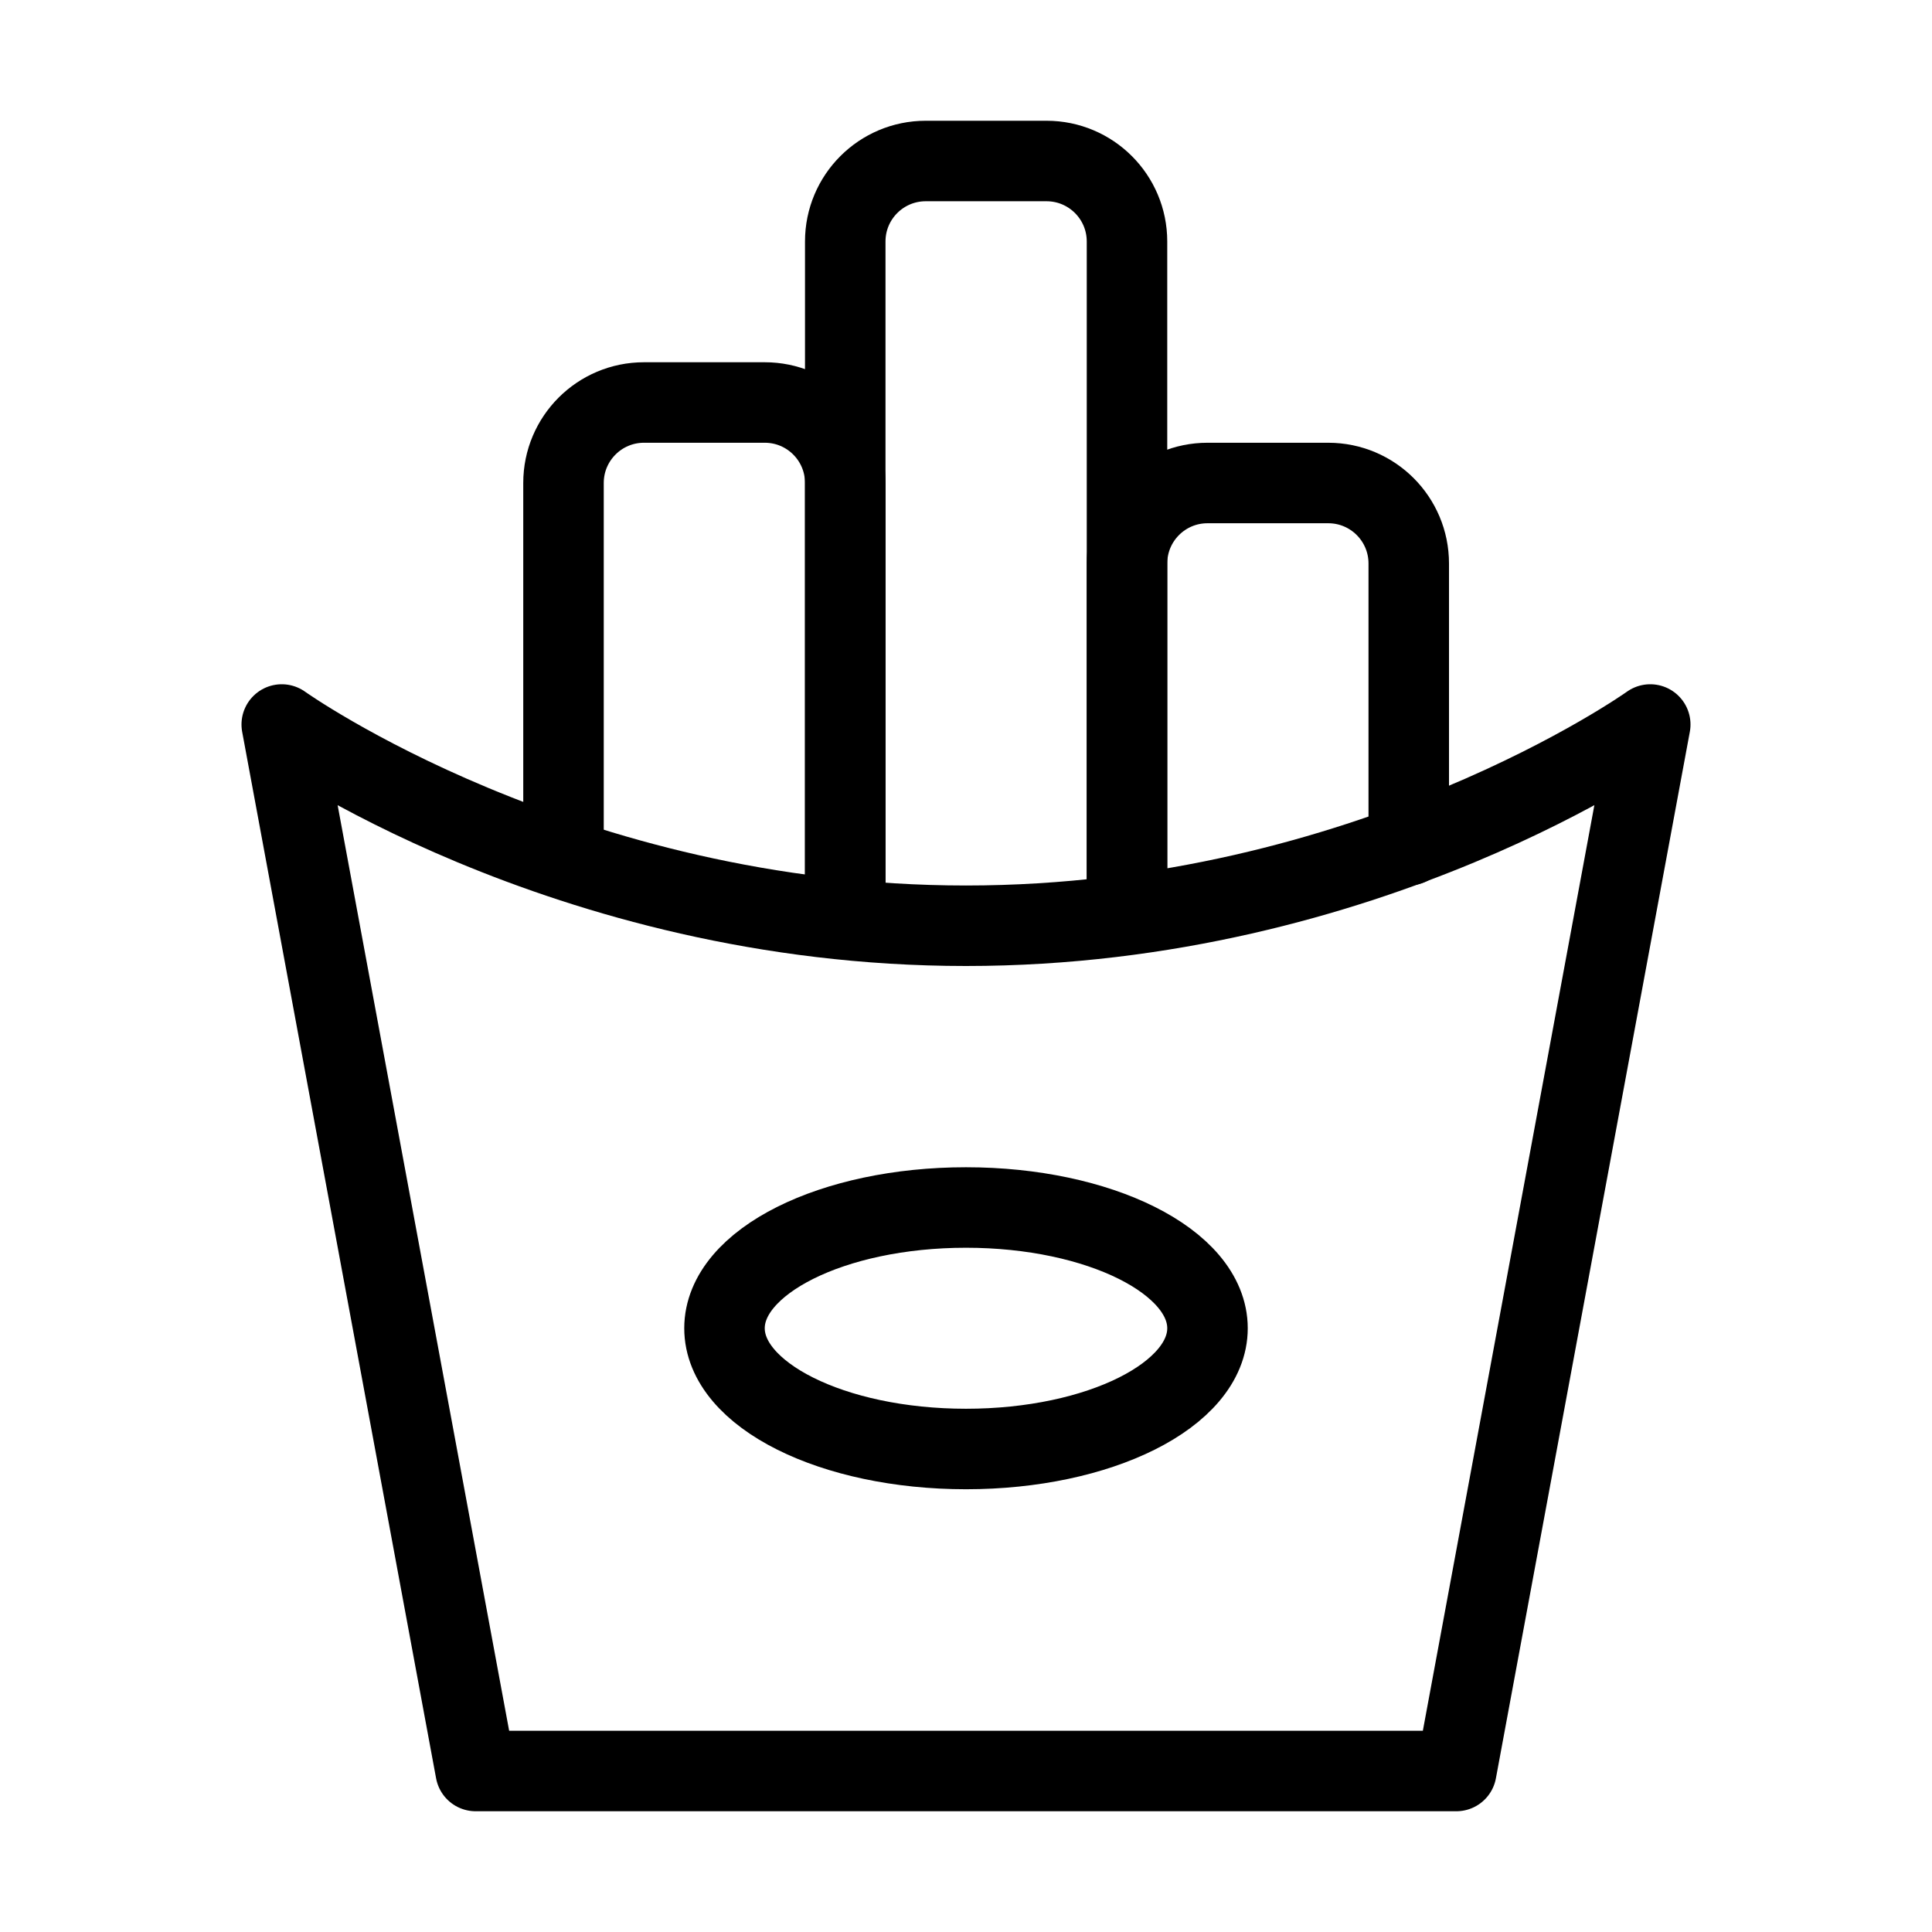 <svg viewBox="0 0 48 48" fill="none" xmlns="http://www.w3.org/2000/svg"><path d="M21 22V12C21 10.895 20.105 10 19 10H16C14.895 10 14 10.895 14 12V21" stroke="currentColor" stroke-width="2" stroke-linecap="round" stroke-linejoin="round"/><path d="M35 21V14C35 12.895 34.105 12 33 12H30C28.895 12 28 12.895 28 14V22" stroke="currentColor" stroke-width="2" stroke-linecap="round" stroke-linejoin="round"/><path d="M28 22V6C28 4.895 27.105 4 26 4H23C21.895 4 21 4.895 21 6V22" stroke="currentColor" stroke-width="2" stroke-linecap="round" stroke-linejoin="round"/><path d="M7 18C7 18 14 23 24 23C34 23 41 18 41 18L36.182 44H11.818L7 18Z" fill="none" stroke="currentColor" stroke-width="2" stroke-linecap="round" stroke-linejoin="round"/><ellipse cx="24" cy="33" rx="6" ry="3" fill="none" stroke="currentColor" stroke-width="2"/></svg>